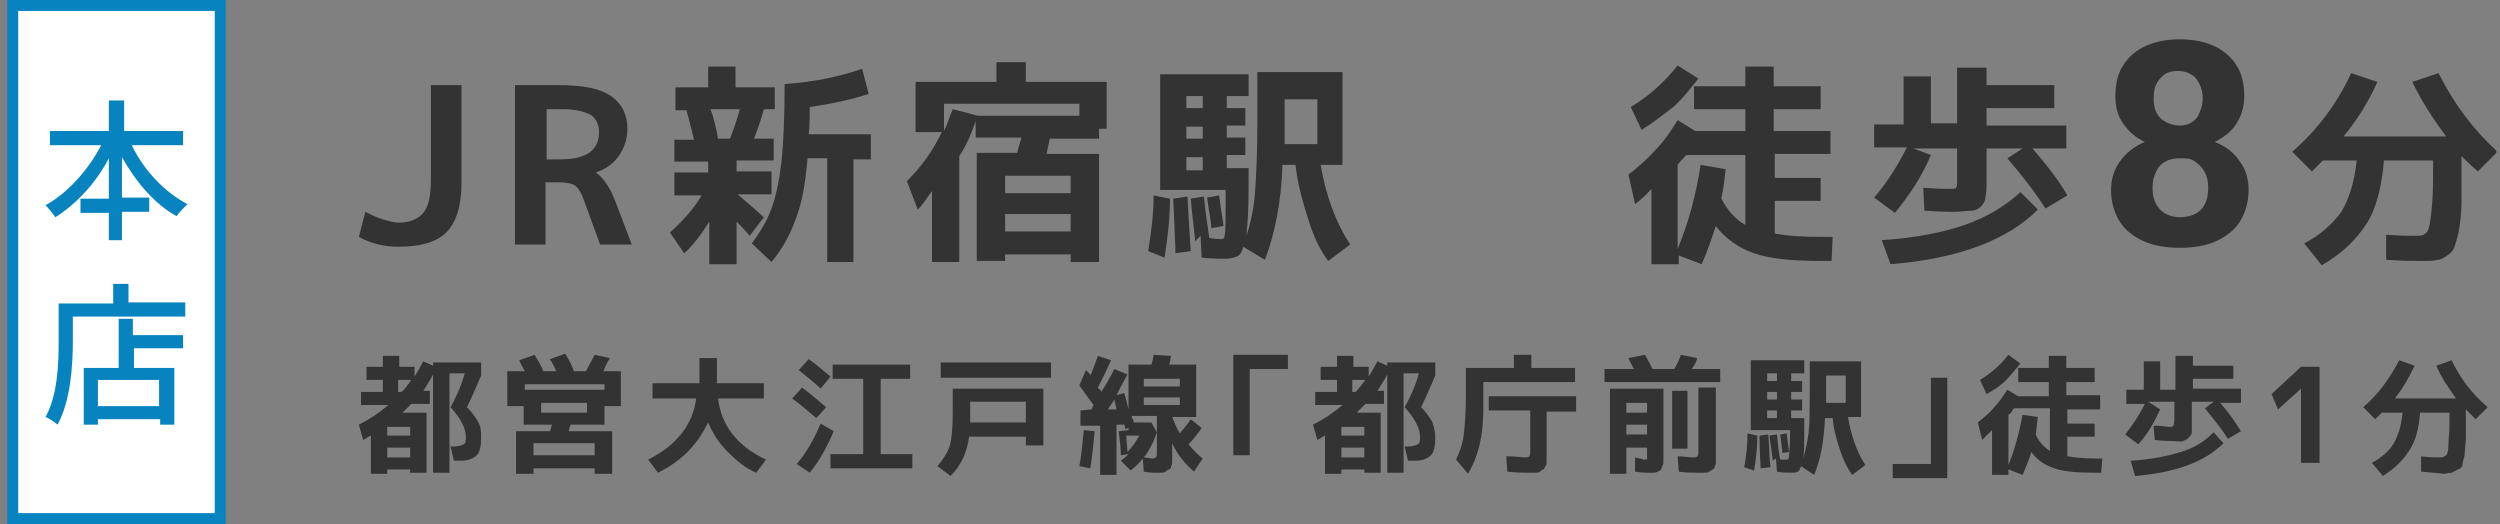 <svg width="229" height="48" viewBox="0 0 229 48" fill="none" xmlns="http://www.w3.org/2000/svg">
<rect x="0" y="0" width="229" height="48" fill="#808080" stroke="none"/>
<g clip-path="url(#clip0_38_256)">
<path d="M42.271 7.8V16.8C42.271 18.9 41.771 20.4 40.871 21.3C39.971 22.2 38.471 22.6 36.471 22.6C35.171 22.6 33.971 22.3 32.871 21.7L33.471 19.4C34.571 20 35.571 20.3 36.471 20.4C37.471 20.4 38.271 20.1 38.771 19.5C39.271 18.9 39.471 17.9 39.471 16.4V7.8H42.271Z" fill="#333333"/>
<path d="M49.971 16.7V22.4H47.171V7.8H51.171C53.371 7.8 54.971 8.1 55.971 8.8C56.971 9.5 57.471 10.5 57.471 11.8C57.471 12.7 57.171 13.6 56.671 14.3C56.171 15 55.471 15.5 54.571 15.8C55.171 16.2 55.771 17 56.271 18.2L57.871 22.4H54.971L53.471 18.3C53.271 17.7 52.971 17.2 52.671 17C52.371 16.8 51.871 16.7 51.071 16.7H49.971ZM51.471 10H50.071V14.6H51.271C53.671 14.6 54.871 13.8 54.871 12.1C54.871 11.4 54.571 10.8 54.071 10.5C53.471 10.2 52.671 10 51.471 10Z" fill="#333333"/>
<path d="M70.971 14.7H67.471V15.7H70.671V17.8H67.571C68.271 18.4 69.071 19.1 69.971 19.9L68.671 21.6C68.171 21 67.771 20.6 67.471 20.3V24.2H64.971V20.3C64.271 21.4 63.571 22.4 62.671 23.2L61.371 21.3C62.571 20.2 63.571 19.1 64.271 17.9H61.771V15.8H64.871V14.8H61.771V12.8H63.571C63.371 12 63.171 11.1 62.871 10.1H61.871V8H64.871V6.1H67.371V8H70.971V10H69.971C69.671 11.1 69.371 11.9 69.071 12.7H70.871V14.7H70.971ZM65.771 12.7H66.871C67.171 11.9 67.471 11.1 67.771 10H65.071C65.371 10.7 65.571 11.6 65.771 12.7ZM74.071 12.3H79.771V14.6H78.171V24H75.771V14.5H73.971C73.771 16.8 73.471 18.6 72.871 20.1C72.371 21.5 71.671 22.8 70.671 24L68.871 22.3C69.671 21.2 70.271 20.2 70.671 19.1C71.071 18 71.371 16.6 71.571 14.9C71.771 13.1 71.871 10.7 71.871 7.7C74.671 7.5 76.971 7 78.971 6.3L79.571 8.6C78.071 9.1 76.271 9.5 74.171 9.8C74.171 10.9 74.171 11.7 74.071 12.3Z" fill="#333333"/>
<path d="M92.071 23.2V23.9H89.471V14H93.171C93.271 13.6 93.371 13.2 93.571 12.6H89.371V11.1C88.971 12.3 88.471 13.4 87.871 14.3V24H85.371V17.5C84.871 18.2 84.471 18.8 84.071 19.2L83.071 16.6C84.371 15.3 85.471 13.8 86.271 12.1H83.871V7.5H91.271V5.7H93.971V7.5H101.371V11.8H100.671V12.7H96.171C96.071 13.1 95.971 13.5 95.871 14.1H100.671V24H98.071V23.3H92.071V23.2ZM98.771 9.5H86.471V12C86.771 11.4 86.971 10.7 87.271 10L89.571 10.6H98.871V9.5H98.771ZM98.071 17.7V16.1H92.071V17.7H98.071ZM92.071 21.2H98.071V19.6H92.071V21.2Z" fill="#333333"/>
<path d="M105.671 17.9L107.171 18.2C107.171 19.9 106.971 21.7 106.671 23.6L105.171 23C105.471 21.2 105.671 19.5 105.671 17.9ZM109.471 22.1C109.471 21.7 109.271 20.4 109.071 18.2L110.271 18C110.471 19.8 110.671 21.1 110.771 21.8C111.371 21.9 111.671 21.9 111.871 21.9C112.071 21.9 112.171 21.8 112.171 21.6C112.271 21.3 112.271 19.9 112.271 17.4H106.271V6.8H114.371V8.8H112.371V9.9H114.071V11.5H112.371V12.6H114.071V14.2H112.371V15.4H114.371V17.3C114.371 19.2 114.271 20.6 114.171 21.6C114.571 20.4 114.871 19 114.971 17.5C115.071 16 115.171 14 115.171 11.6V6.6H122.971V15.1H120.971C121.471 18 122.371 20.4 123.671 22.4L121.671 23.9C120.971 23 120.371 21.8 119.871 20.2C119.371 18.6 118.871 17 118.671 15.1H117.471C117.371 18.5 116.771 21.4 115.871 23.8L113.871 22.6C113.771 23.1 113.571 23.4 113.271 23.5C113.071 23.6 112.671 23.7 112.271 23.7C111.671 23.7 110.971 23.7 110.071 23.6L109.971 21.6L109.471 22.1ZM107.671 23.2C107.671 22.5 107.571 20.8 107.471 18.2L108.771 18C108.871 19.8 108.971 21.5 109.071 23L107.671 23.2ZM110.171 9.9V8.8H108.671V9.9H110.171ZM110.171 11.6H108.671V12.7H110.171V11.6ZM110.171 14.4H108.671V15.6H110.171V14.4ZM110.971 20.9C110.971 20.6 110.771 19.6 110.571 18.1L111.671 17.9C111.871 19.5 112.071 20.4 112.071 20.7L110.971 20.9ZM117.671 13.2H120.671V9.1H117.671V12.9V13.2Z" fill="#333333"/>
<path d="M167.771 14.1H162.571V16.3H166.771V18.4H162.571V21.4C163.671 21.6 165.071 21.7 166.871 21.7H167.871L167.771 23.9H166.771C164.171 23.9 162.071 23.7 160.671 23.2C159.271 22.7 158.071 21.9 157.171 20.7C156.771 21.9 156.371 23.1 155.871 24.2L153.771 23.4V24.2H151.271V17.3C150.771 17.9 150.271 18.3 149.771 18.7L149.171 16C150.171 15.2 150.971 14.5 151.671 13.7C152.371 13 153.071 12 153.671 11L155.271 12H159.871V10H155.171V7.9H159.871V6.1H162.471V7.9H166.771V10H162.471V12H167.671V14.1H167.771ZM150.371 11.9L149.371 9.8C151.071 8.8 152.471 7.5 153.671 6L155.571 7.2C154.771 8.2 154.071 9.1 153.271 9.8C152.371 10.5 151.471 11.2 150.371 11.9ZM153.671 15.1V22.8C154.671 20.4 155.371 17.8 155.771 15.1L158.071 15.5C157.971 16.4 157.871 17.3 157.671 18.2C158.271 19.3 158.971 20.1 159.871 20.6V14.2H154.471C154.171 14.5 153.871 14.8 153.671 15.1Z" fill="#333333"/>
<path d="M176.871 14.2C176.071 16.1 174.971 17.8 173.571 19.5L171.671 18.1C172.871 16.7 173.871 15.1 174.671 13.5H171.671V11.4H174.371V7H176.871V11.3H179.271V6.2H181.971V7.8H188.171V9.9H181.971V11.5H189.271V13.6H186.171C187.471 15.1 188.571 16.5 189.371 17.9L187.371 19.1C186.271 17.4 185.071 15.9 183.871 14.5L185.271 13.6H181.971V16.2C181.971 17 181.971 17.6 181.871 18C181.871 18.4 181.671 18.7 181.471 18.9C181.271 19.1 180.971 19.3 180.571 19.3C180.171 19.3 179.671 19.4 178.871 19.4C178.671 19.4 177.771 19.4 176.271 19.3L176.171 17.2C177.471 17.3 178.271 17.3 178.471 17.3C178.871 17.3 179.171 17.3 179.171 17.2C179.271 17.1 179.271 16.9 179.271 16.4V13.6H175.271L176.871 14.2ZM172.371 22C175.371 21.8 177.971 21.3 179.971 20.6C181.971 19.9 183.671 18.9 185.071 17.6L186.671 19.2C183.871 22 179.371 23.7 173.171 24.2L172.371 22Z" fill="#333333"/>
<path d="M199.671 22.7C198.371 22.7 197.271 22.5 196.371 22.1C195.471 21.7 194.671 21.1 194.171 20.3C193.671 19.5 193.371 18.5 193.371 17.4C193.371 16.4 193.671 15.5 194.171 14.8C194.671 14.1 195.471 13.4 196.471 13C195.571 12.6 194.971 12 194.471 11.3C193.971 10.6 193.771 9.8 193.771 8.8C193.771 7.7 193.971 6.8 194.471 6C194.971 5.2 195.671 4.6 196.571 4.2C197.471 3.8 198.471 3.6 199.671 3.6C200.871 3.6 201.871 3.8 202.771 4.2C203.671 4.6 204.371 5.2 204.871 6C205.371 6.8 205.571 7.7 205.571 8.8C205.571 9.7 205.371 10.5 204.871 11.3C204.371 12.1 203.671 12.6 202.871 13C203.871 13.4 204.671 14 205.171 14.8C205.771 15.6 205.971 16.5 205.971 17.4C205.971 18.5 205.671 19.5 205.171 20.3C204.671 21.1 203.871 21.7 202.971 22.1C202.071 22.5 200.971 22.7 199.671 22.7ZM199.671 19.9C200.171 19.9 200.671 19.8 201.071 19.6C201.471 19.4 201.771 19.1 201.971 18.7C202.171 18.3 202.271 17.8 202.271 17.2C202.271 16.6 202.171 16.2 201.971 15.8C201.771 15.4 201.471 15.1 201.071 14.8C200.671 14.5 200.271 14.5 199.671 14.5C199.171 14.5 198.671 14.6 198.371 14.8C197.971 15 197.671 15.3 197.471 15.8C197.271 16.2 197.171 16.7 197.171 17.2C197.171 18 197.371 18.7 197.871 19.2C198.271 19.6 198.871 19.9 199.671 19.9ZM199.671 11.5C200.071 11.5 200.471 11.4 200.771 11.2C201.071 11 201.371 10.7 201.471 10.3C201.671 9.9 201.771 9.5 201.771 9C201.771 8.5 201.671 8.1 201.471 7.7C201.271 7.3 201.071 7 200.671 6.8C200.371 6.6 199.971 6.5 199.471 6.5C198.771 6.5 198.271 6.7 197.871 7.2C197.471 7.6 197.271 8.2 197.271 9C197.271 9.8 197.471 10.4 197.871 10.8C198.271 11.2 198.971 11.5 199.671 11.5Z" fill="#333333"/>
<path d="M218.571 23.8V21.5C219.771 21.6 220.771 21.6 221.471 21.6C221.871 21.6 222.071 21.5 222.271 21.3C222.471 21.1 222.571 20.6 222.671 19.8C222.771 19 222.871 17.8 222.871 16.3V14.7H218.371C218.171 17.1 217.671 19.1 216.771 20.5C215.871 21.9 214.571 23.2 212.671 24.3L211.071 22.3C212.571 21.5 213.671 20.5 214.471 19.4C215.171 18.2 215.671 16.7 215.871 14.7H212.771C212.671 14.8 212.571 14.9 212.471 15C212.371 15.1 212.271 15.2 212.071 15.4C211.971 15.5 211.871 15.6 211.771 15.7L209.971 13.9C212.271 11.9 214.071 9.5 215.371 6.7L217.771 7.5C216.971 9.3 215.971 10.9 214.671 12.5H224.071C222.871 10.9 221.771 9.2 220.971 7.5L223.371 6.7C224.771 9.5 226.571 11.9 228.771 13.9L226.971 15.7C226.271 15.1 225.771 14.6 225.471 14.3V15C225.471 16.4 225.471 17.6 225.471 18.5C225.471 19.4 225.371 20.2 225.271 20.9C225.171 21.6 224.971 22.1 224.871 22.5C224.771 22.9 224.471 23.2 224.171 23.4C223.871 23.6 223.571 23.8 223.271 23.8C222.971 23.9 222.471 23.9 221.971 23.9C221.071 23.9 219.971 23.9 218.571 23.8Z" fill="#333333"/>
<path d="M42.771 37.3C43.171 37.7 43.471 38.1 43.771 38.6C44.071 39.1 44.071 39.6 44.071 40.1C44.071 40.8 43.971 41.4 43.671 41.7C43.371 42 42.871 42.2 42.271 42.2H41.571L41.271 40.9H41.571C41.971 40.9 42.271 40.8 42.471 40.7C42.671 40.6 42.671 40.4 42.671 40C42.671 39.2 42.171 38.3 41.271 37.3C41.771 36.4 42.271 35.3 42.571 34.2H41.171V43.3H39.671V34.3C39.371 34.9 39.071 35.3 38.771 35.8H39.371V37H37.671C37.471 37.2 37.171 37.5 36.871 37.8H39.071V43.3H37.571V43H35.471V43.4H33.971V39.9C33.871 39.9 33.671 40.1 33.271 40.3L32.871 38.9C33.871 38.4 34.771 37.8 35.571 37.1H33.071V35.9H35.071V34.8H33.571V33.6H35.071V32.6H36.571V33.6H37.971V34.5C38.271 34 38.571 33.5 38.771 33.1L39.671 33.5V33.2H44.071V34.4C43.671 35.3 43.271 36.3 42.771 37.3ZM35.471 39.9H37.571V39.1H35.471V39.9ZM35.471 41V41.9H37.571V41H35.471ZM37.671 34.8H36.471V35.9H36.771C37.171 35.6 37.371 35.2 37.671 34.8Z" fill="#333333"/>
<path d="M55.271 34H56.871V37.2H55.371V38.9H52.271C52.171 39.1 52.171 39.3 52.071 39.5H56.071V43.4H54.471V42.9H48.871V43.4H47.271V39.5H50.371C50.471 39.3 50.471 39.1 50.571 38.9H49.571H47.971V37.2H46.471V34H48.071C47.871 33.6 47.671 33.3 47.571 33L48.971 32.5C49.271 33 49.571 33.5 49.771 34H50.971C50.771 33.6 50.571 33.2 50.371 32.9L51.771 32.4C52.071 32.9 52.371 33.4 52.571 34H53.671C53.871 33.6 54.171 33.1 54.471 32.5L55.871 32.8C55.671 33.1 55.471 33.5 55.271 34ZM55.371 35.2H48.071V35.7H55.371V35.2ZM48.871 41.7H54.471V40.6H48.871V41.7ZM49.571 37.8H53.771V36.9H49.571V37.8Z" fill="#333333"/>
<path d="M59.771 36.5V35.1H64.071V32.8H65.671V35.1H69.971V36.5H65.771C66.071 39 67.571 40.9 70.171 42.1L69.271 43.3C68.271 42.9 67.471 42.2 66.671 41.4C65.871 40.6 65.271 39.7 64.871 38.7C64.371 39.7 63.771 40.6 62.971 41.4C62.171 42.2 61.271 42.8 60.271 43.3L59.371 42.1C61.971 40.8 63.471 38.9 63.771 36.5H59.771Z" fill="#333333"/>
<path d="M74.771 38.3C74.071 37.7 73.371 37.1 72.571 36.5L73.471 35.5C74.271 36.1 74.971 36.7 75.671 37.3L74.771 38.3ZM76.371 39.5C75.771 40.9 75.071 42.2 74.171 43.3L72.971 42.5C73.871 41.5 74.571 40.2 75.171 38.8L76.371 39.5ZM73.171 33.9L74.071 32.9C74.671 33.3 75.371 33.9 76.071 34.5L75.171 35.6C74.571 35 73.871 34.5 73.171 33.9ZM80.671 34.7V41.6H83.571V42.9H76.071V41.6H79.071V34.7H76.271V33.4H83.371V34.7H80.671Z" fill="#333333"/>
<path d="M88.771 40C88.571 41.4 88.071 42.6 87.071 43.6L85.871 42.7C86.371 42.1 86.771 41.5 86.971 40.9C87.171 40.3 87.271 39.2 87.271 37.9V35.6H95.571V40.8H93.971V40H88.771ZM86.171 34.6V33.2H96.271V34.6H86.171ZM88.871 36.8V38.4V38.7H93.971V36.8H88.871Z" fill="#333333"/>
<path d="M98.871 42.7C99.071 41.6 99.171 40.5 99.271 39.4L100.271 39.5C100.171 40.5 100.071 41.7 99.871 42.9L98.871 42.7ZM98.871 35.3L99.471 33.9C99.471 33.9 99.571 34 99.671 34.1C99.771 34.2 99.871 34.3 99.871 34.4C100.071 34 100.271 33.4 100.571 32.6L101.771 33C101.371 33.9 100.971 34.7 100.571 35.5C100.571 35.6 100.671 35.6 100.771 35.7C100.871 35.8 100.871 35.9 100.871 35.9C101.271 35.3 101.671 34.6 102.071 33.8L103.271 34.3C102.771 35.2 102.471 35.8 102.271 36.2L102.971 36C103.071 36.2 103.171 36.7 103.371 37.5V33.4H105.471C105.571 33 105.671 32.7 105.671 32.5L107.271 32.6C107.171 33 107.171 33.3 107.071 33.4H109.571V38.2H107.371C107.571 38.7 107.771 39.2 108.071 39.7C108.371 39.3 108.771 38.9 109.071 38.4L110.071 39.2C109.671 39.8 109.271 40.3 108.871 40.7C109.271 41.2 109.771 41.7 110.171 42L109.371 43.2C108.571 42.5 107.871 41.7 107.371 40.6V41.4C107.371 41.7 107.371 42 107.371 42.2C107.371 42.4 107.371 42.6 107.271 42.7C107.271 42.9 107.171 43 107.071 43C106.971 43 106.871 43.1 106.771 43.2C106.671 43.3 106.471 43.3 106.371 43.3C106.271 43.3 105.971 43.3 105.771 43.3C105.571 43.3 105.271 43.3 104.771 43.2L104.671 41.9C105.071 41.9 105.371 42 105.471 42C105.671 42 105.771 42 105.871 41.9C105.971 41.8 105.971 41.7 105.971 41.4V38.1H104.971H103.671C103.671 38.2 103.671 38.3 103.771 38.4C103.871 38.5 103.771 38.6 103.871 38.7H105.471L105.971 39.6C105.771 40.2 105.471 40.9 105.071 41.5C104.671 42.1 104.071 42.7 103.571 43.1L102.671 42.2C102.971 42 103.171 41.8 103.371 41.6L102.671 41.7C102.671 41.1 102.571 40.3 102.471 39.5L103.371 39.4V39.2L103.071 39.3C103.071 39.2 103.071 39.1 102.971 38.9H102.271V43.5H100.771V39H98.971V37.6L99.971 37.5C99.971 37.5 100.071 37.4 100.071 37.3C100.071 37.2 100.171 37.1 100.171 37.1C100.271 37.2 99.771 36.6 98.871 35.3ZM102.271 37.5C102.271 37.4 102.171 37.1 102.071 36.6C101.971 36.8 101.771 37.1 101.471 37.5H102.271ZM103.271 41.4C103.771 40.9 104.071 40.4 104.371 39.9H103.171C103.171 40.4 103.271 40.9 103.271 41.4ZM104.771 35.4H108.071V34.7H104.771V35.4ZM104.771 36.4V37.1H108.071V36.4H104.771Z" fill="#333333"/>
<path d="M114.471 41.7H112.971V32.5H117.971V33.8H114.471V41.7Z" fill="#333333"/>
<path d="M130.171 37.3C130.571 37.7 130.871 38.1 131.171 38.6C131.371 39.1 131.471 39.6 131.471 40.1C131.471 40.8 131.371 41.4 131.071 41.7C130.771 42 130.271 42.2 129.671 42.2H128.971L128.671 40.9H128.971C129.371 40.9 129.671 40.8 129.871 40.7C130.071 40.6 130.071 40.4 130.071 40C130.071 39.2 129.571 38.3 128.671 37.3C129.171 36.4 129.671 35.3 129.971 34.2H128.571V43.3H127.071V34.3C126.771 34.9 126.471 35.3 126.171 35.8H126.771V37H125.071C124.871 37.2 124.571 37.5 124.271 37.8H126.471V43.3H124.971V43H122.871V43.4H121.371V39.9C121.271 39.9 121.071 40.1 120.671 40.3L120.271 38.9C121.271 38.4 122.171 37.8 122.971 37.1H120.471V35.9H122.471V34.8H120.971V33.6H122.471V32.6H123.971V33.6H125.371V34.5C125.671 34 125.971 33.5 126.171 33.1L127.071 33.5V33.2H131.471V34.4C131.071 35.3 130.671 36.3 130.171 37.3ZM122.871 39.9H124.971V39.1H122.871V39.9ZM122.871 41V41.9H124.971V41H122.871ZM125.071 34.8H123.871V35.9H124.171C124.471 35.6 124.771 35.2 125.071 34.8Z" fill="#333333"/>
<path d="M140.371 33.7H144.271V35H135.871V37.5C135.871 40 135.371 41.9 134.471 43.4L133.371 42.1C133.671 41.5 133.971 40.7 134.071 39.9C134.171 39.1 134.271 37.9 134.271 36.4V33.7H138.671V32.5H140.271V33.7H140.371ZM144.371 36.4V37.7H141.671V41.4C141.671 41.7 141.671 42 141.671 42.2C141.671 42.4 141.671 42.6 141.571 42.7C141.471 42.8 141.471 43 141.371 43C141.271 43 141.171 43.1 141.071 43.2C140.971 43.3 140.771 43.3 140.571 43.3C140.371 43.3 140.171 43.3 139.871 43.3C139.471 43.3 138.871 43.3 138.071 43.2L137.971 41.8C138.971 41.8 139.471 41.9 139.571 41.9C139.871 41.9 139.971 41.9 140.071 41.8C140.171 41.7 140.171 41.6 140.171 41.3V37.6H136.371V36.3H144.371V36.4Z" fill="#333333"/>
<path d="M146.971 35V33.8H149.671C149.471 33.4 149.271 33.1 149.171 32.8L150.671 32.5C150.971 33 151.171 33.4 151.371 33.8H153.371C153.671 33.3 153.871 32.8 153.971 32.5L155.471 32.8C155.371 33.2 155.171 33.5 154.971 33.8H157.571V35H146.971ZM150.571 42.1C150.771 42.1 150.871 42.1 150.871 42C150.871 42 150.871 41.8 150.871 41.5V41H148.971V43.4H147.471V35.6H152.371V41.5C152.371 41.8 152.371 42.1 152.371 42.2C152.371 42.4 152.371 42.5 152.271 42.7C152.171 42.9 152.171 43 152.171 43C152.171 43 152.071 43.1 151.871 43.2C151.671 43.3 151.571 43.3 151.471 43.3C151.371 43.3 151.071 43.3 150.871 43.3C150.771 43.3 150.371 43.3 149.771 43.2V41.9C150.271 42 150.571 42.1 150.571 42.1ZM148.971 37.8H150.871V36.9H148.971V37.8ZM148.971 38.9V39.8H150.871V38.9H148.971ZM153.171 41.1V35.8H154.571V41.1H153.171ZM155.671 35.5H157.171V41.4C157.171 41.7 157.171 42 157.171 42.2C157.171 42.4 157.171 42.6 157.071 42.7C157.071 42.9 156.971 43 156.871 43C156.771 43.1 156.671 43.1 156.571 43.2C156.471 43.3 156.271 43.3 156.071 43.3C155.871 43.3 155.671 43.3 155.371 43.3C154.971 43.3 154.471 43.3 153.771 43.2L153.671 41.8C154.271 41.8 154.771 41.9 155.071 41.9C155.271 41.9 155.371 41.9 155.471 41.8C155.571 41.7 155.571 41.6 155.571 41.3V35.5H155.671Z" fill="#333333"/>
<path d="M160.071 39.7L160.971 39.9C160.971 40.9 160.871 42 160.671 43.1L159.771 42.8C159.971 41.7 160.071 40.7 160.071 39.7ZM162.371 42.2C162.371 42 162.271 41.2 162.071 39.9L162.771 39.8C162.871 40.9 162.971 41.7 163.071 42.1C163.371 42.1 163.571 42.1 163.671 42.1C163.771 42.1 163.871 42 163.871 41.9C163.871 41.7 163.971 40.9 163.971 39.4H160.371V33H165.271V34.2H164.071V34.9H165.071V35.9H164.071V36.6H165.071V37.6H164.071V38.3H165.271V39.4C165.271 40.5 165.271 41.4 165.171 42C165.371 41.3 165.571 40.5 165.671 39.6C165.771 38.7 165.771 37.5 165.771 36.1V33.1H170.471V38.2H169.271C169.571 39.9 170.071 41.4 170.871 42.6L169.671 43.5C169.271 43 168.871 42.2 168.571 41.3C168.271 40.4 167.971 39.4 167.871 38.3H167.171C167.071 40.4 166.771 42.1 166.171 43.5L164.971 42.7C164.871 43 164.771 43.2 164.671 43.2C164.571 43.3 164.371 43.3 164.071 43.3C163.671 43.3 163.271 43.3 162.771 43.2L162.671 42L162.371 42.2ZM161.271 42.9C161.271 42.5 161.171 41.5 161.171 39.9L161.971 39.8C162.071 40.9 162.071 41.9 162.171 42.8L161.271 42.9ZM162.771 34.9V34.2H161.871V34.9H162.771ZM162.771 35.9H161.871V36.6H162.771V35.9ZM162.771 37.6H161.871V38.3H162.771V37.6ZM163.271 41.5C163.271 41.3 163.171 40.7 163.071 39.8L163.671 39.7C163.771 40.7 163.871 41.2 163.871 41.4L163.271 41.5ZM167.271 36.9H169.071V34.4H167.271V36.7V36.9Z" fill="#333333"/>
<path d="M176.871 34.6H178.371V43.8H173.371V42.5H176.871V34.6Z" fill="#333333"/>
<path d="M192.471 37.5H189.371V38.8H191.871V40H189.371V41.8C190.071 41.9 190.871 42 191.971 42H192.571L192.471 43.3H191.871C190.271 43.3 189.071 43.2 188.171 42.9C187.271 42.6 186.571 42.1 186.071 41.4C185.871 42.1 185.571 42.8 185.271 43.5L183.971 43V43.5H182.471V39.4C182.171 39.7 181.871 40 181.571 40.3L181.171 38.7C181.771 38.2 182.271 37.8 182.671 37.3C183.071 36.9 183.471 36.3 183.871 35.7L184.871 36.3H187.671V35H184.871V33.7H187.671V32.6H189.271V33.7H191.871V35H189.271V36.2H192.371V37.5H192.471ZM181.971 36.1L181.371 34.8C182.371 34.2 183.271 33.4 183.971 32.5L185.071 33.3C184.571 33.9 184.171 34.4 183.671 34.9C183.271 35.3 182.671 35.7 181.971 36.1ZM183.971 38V42.6C184.571 41.1 184.971 39.6 185.271 38L186.671 38.2C186.571 38.7 186.571 39.3 186.471 39.8C186.771 40.5 187.271 41 187.771 41.3V37.4H184.471C184.271 37.7 184.171 37.9 183.971 38Z" fill="#333333"/>
<path d="M197.871 37.5C197.371 38.6 196.771 39.7 195.871 40.7L194.671 39.8C195.371 38.9 195.971 38 196.471 37H194.771V35.7H196.371V33.1H197.871V35.7H199.271V32.6H200.871V33.5H204.571V34.7H200.871V35.6H205.271V36.9H203.371C204.171 37.8 204.771 38.7 205.271 39.5L204.071 40.2C203.471 39.2 202.671 38.3 201.971 37.4L202.771 36.8H200.771V38.4C200.771 38.9 200.771 39.2 200.771 39.5C200.771 39.8 200.671 39.9 200.471 40.1C200.271 40.3 200.171 40.3 199.971 40.4C199.771 40.5 199.471 40.4 198.971 40.4C198.871 40.4 198.271 40.4 197.371 40.3L197.271 39C198.071 39 198.571 39.1 198.671 39.1C198.871 39.1 199.071 39.1 199.071 39C199.071 39 199.171 38.8 199.171 38.5V36.8H196.771L197.871 37.5ZM195.171 42.2C196.971 42.1 198.471 41.8 199.771 41.4C201.071 41 201.971 40.4 202.771 39.6L203.671 40.6C201.971 42.3 199.271 43.3 195.571 43.6L195.171 42.2Z" fill="#333333"/>
<path d="M210.771 42.4V35.6L208.671 37.5L208.071 36.1L210.771 33.6H212.471V42.4H210.771Z" fill="#333333"/>
<path d="M221.771 43.2V41.8C222.471 41.9 223.071 41.9 223.571 41.9C223.771 41.9 223.971 41.8 224.071 41.7C224.171 41.6 224.271 41.3 224.271 40.8C224.271 40.3 224.371 39.6 224.371 38.7V37.8H221.671C221.571 39.3 221.271 40.4 220.671 41.3C220.071 42.2 219.371 42.9 218.271 43.6L217.271 42.4C218.171 41.9 218.871 41.3 219.271 40.6C219.671 39.9 219.971 39 220.071 37.8H218.171C218.071 37.9 218.071 37.9 217.971 38C217.871 38.1 217.871 38.1 217.771 38.2C217.671 38.3 217.671 38.3 217.571 38.4L216.471 37.3C217.871 36.1 218.871 34.7 219.771 33L221.171 33.5C220.671 34.6 220.071 35.6 219.371 36.5H224.971C224.271 35.5 223.571 34.5 223.171 33.5L224.571 33C225.371 34.7 226.471 36.1 227.871 37.3L226.771 38.4C226.371 38 226.071 37.7 225.871 37.5V38C225.871 38.8 225.871 39.5 225.871 40.1C225.871 40.7 225.771 41.1 225.771 41.5C225.771 41.9 225.571 42.2 225.571 42.5C225.571 42.8 225.371 42.9 225.171 43C224.971 43.1 224.771 43.2 224.571 43.3C224.371 43.3 224.071 43.4 223.771 43.4C223.271 43.3 222.571 43.3 221.771 43.2Z" fill="#333333"/>
<path d="M20.171 0.5H1.171V47.5H20.171V0.5Z" fill="white"/>
<path d="M19.671 1V47H1.671V1H19.671ZM20.671 0H0.671V48H20.671V0Z" fill="#0783C0"/>
<path d="M12.071 13.3C13.171 15.6 15.071 17.6 17.171 18.7C16.871 19 16.371 19.5 16.171 19.8C14.171 18.7 12.471 16.7 11.171 14.4V18.1H13.671V19.4H11.171V22H9.971V19.5H7.371V18.2H9.971V14.5C8.771 16.8 6.971 18.7 5.071 19.9C4.871 19.6 4.471 19.1 4.171 18.8C6.171 17.7 8.071 15.6 9.271 13.3H4.571V12H9.971V9.2H11.371V12H16.771V13.3H12.071Z" fill="#0783C0"/>
<path d="M16.971 27.7V29H6.671V31.3C6.671 33.5 6.471 36.7 5.271 38.9C5.071 38.7 4.471 38.3 4.171 38.2C5.271 36.2 5.371 33.4 5.371 31.4V27.8H10.371V26H11.771V27.7H16.971ZM12.271 30.7H16.771V31.9H12.271V33.7H15.971V38.9H14.671V38.4H8.971V38.9H7.671V33.7H10.871V29.2H12.171V30.7H12.271ZM14.571 34.8H8.971V37.2H14.571V34.8Z" fill="#0783C0"/>
</g>
<defs>
<clipPath id="clip0_38_256">
<rect width="228" height="48" fill="white" transform="translate(0.671)"/>
</clipPath>
</defs>
</svg>
